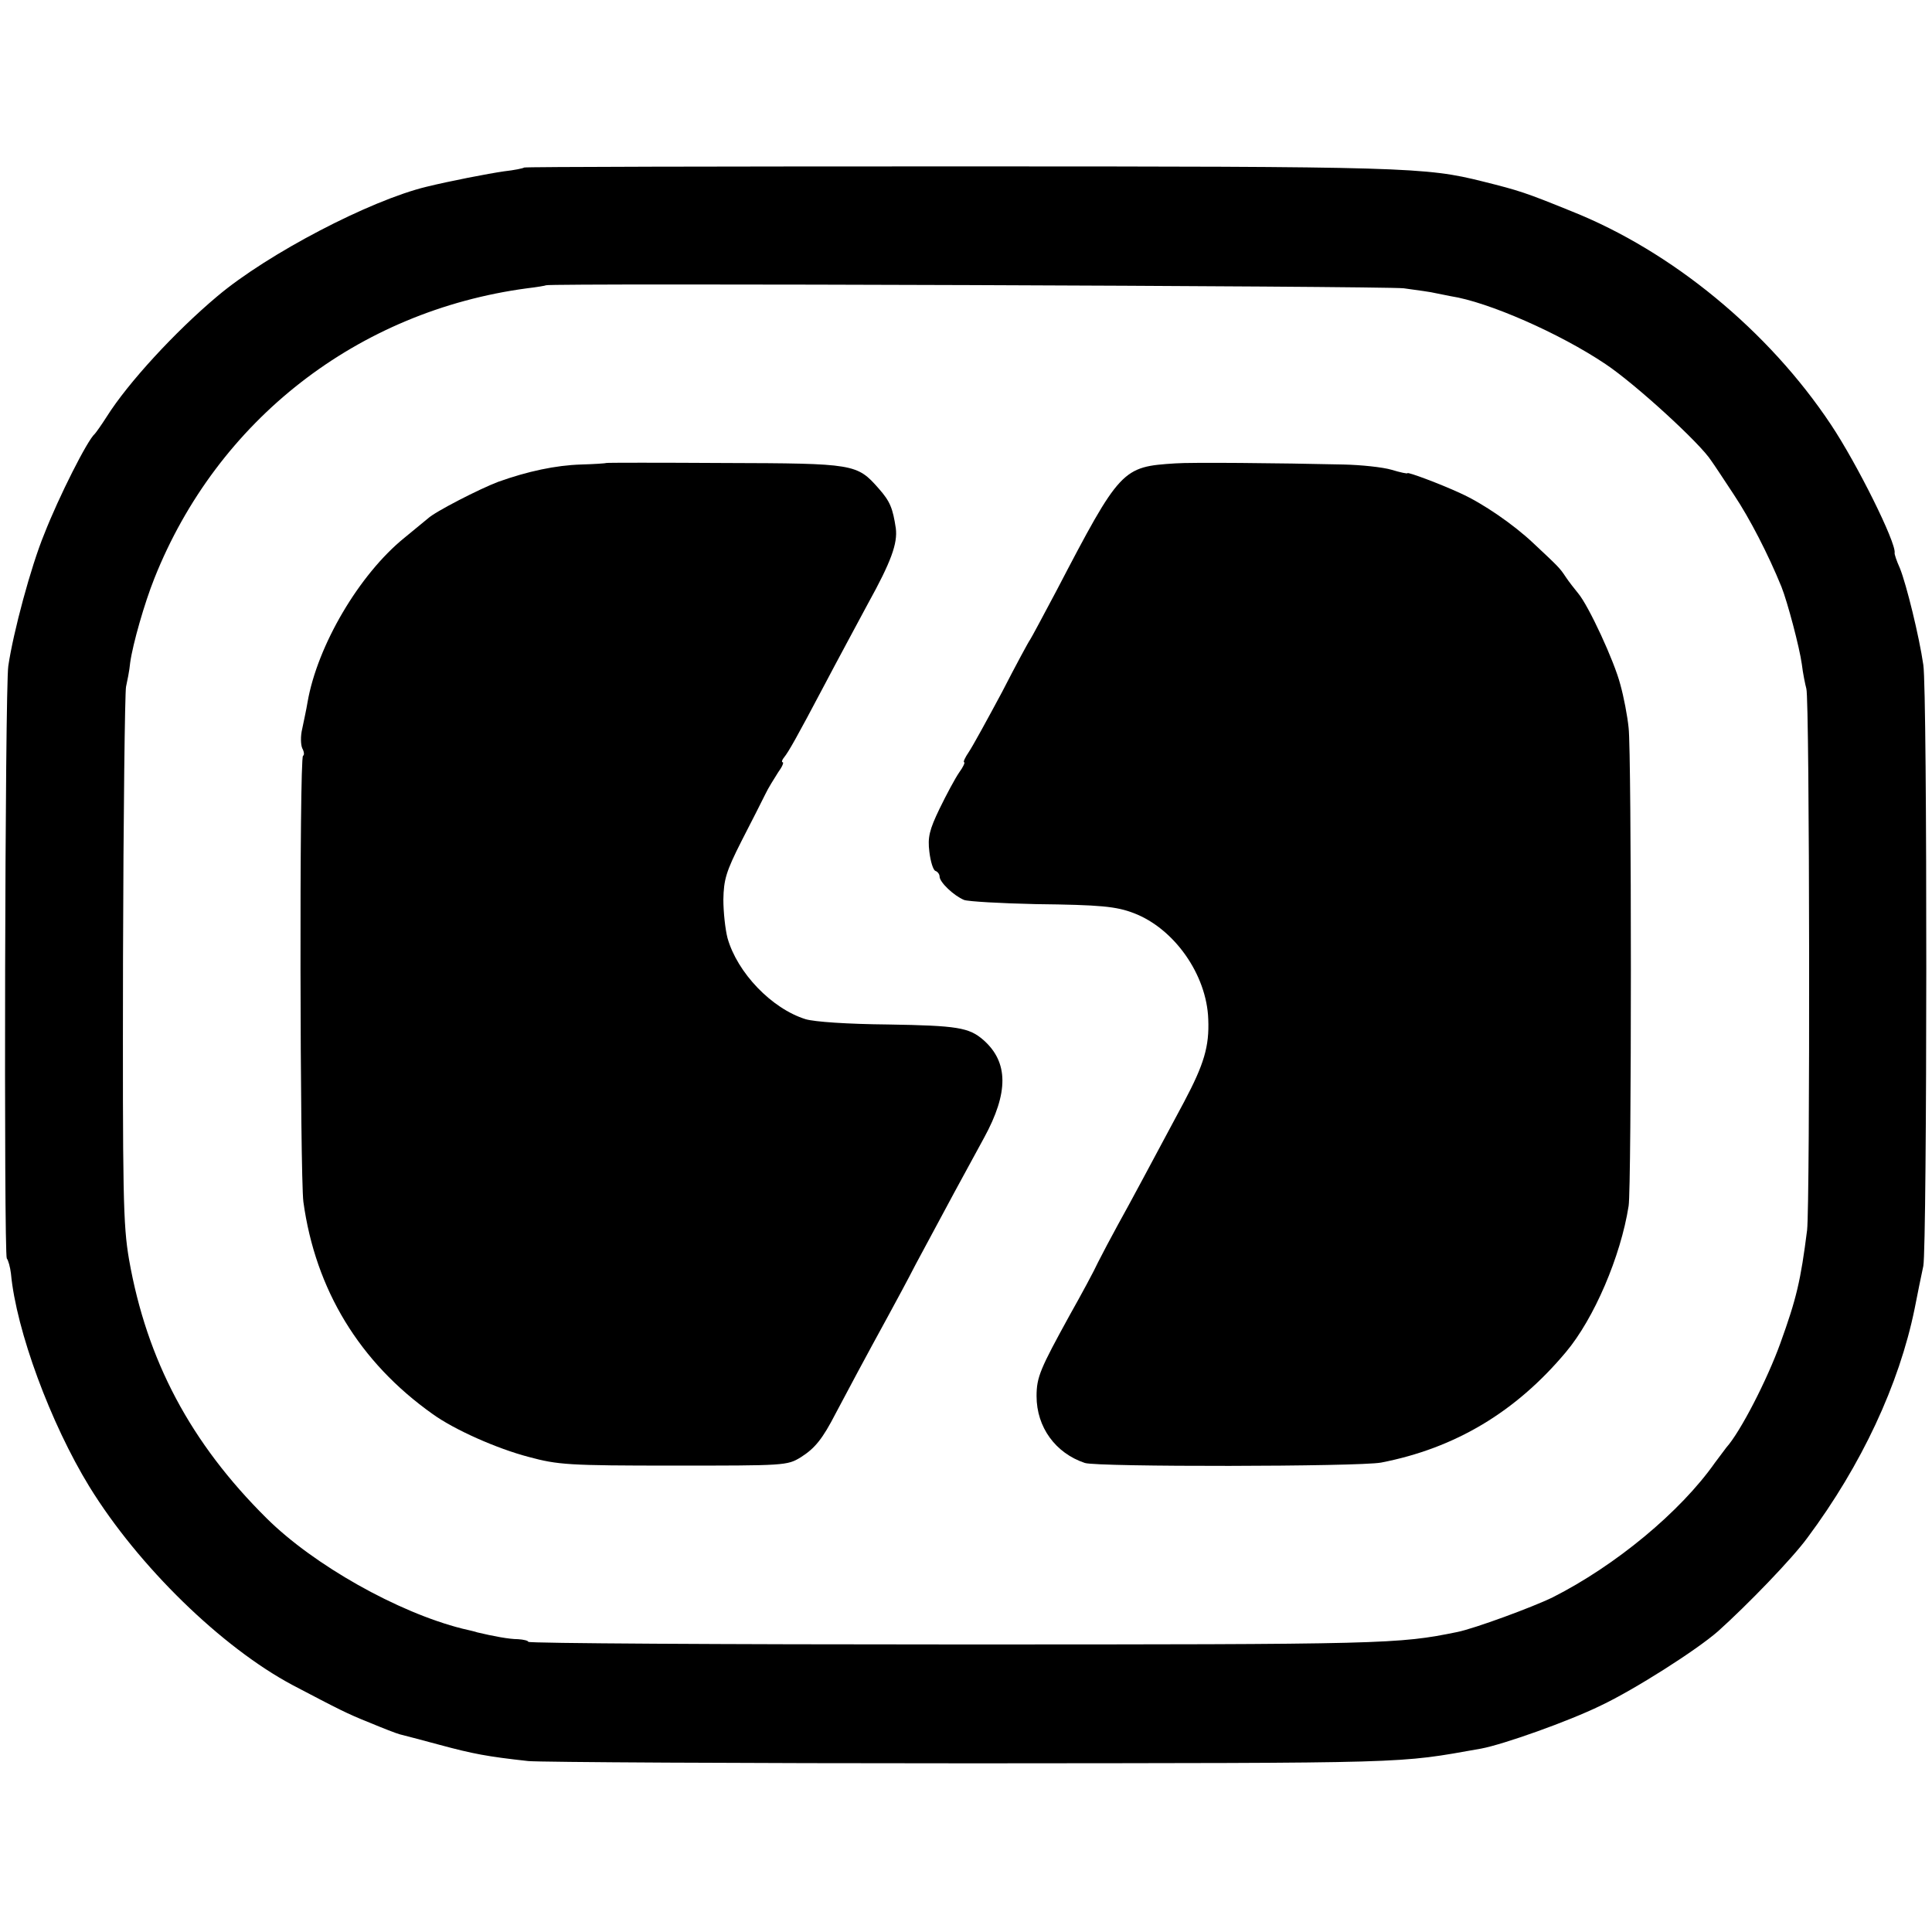 <?xml version="1.0" standalone="no"?>
<!DOCTYPE svg PUBLIC "-//W3C//DTD SVG 20010904//EN"
 "http://www.w3.org/TR/2001/REC-SVG-20010904/DTD/svg10.dtd">
<svg version="1.0" xmlns="http://www.w3.org/2000/svg"
 width="512pt" height="512pt" viewBox="0 0 512 512"
 preserveAspectRatio="xMidYMid meet">
<g transform="translate(0,512) scale(0.1,-0.1)"
fill="#000000" stroke="none">
<path d="M1389 4676 c-2 -2 -26 -7 -53 -10 -42 -6 -145 -26 -206 -41 -149 -36
-420 -177 -554 -290 -112 -94 -237 -230 -293 -319 -14 -22 -29 -43 -32 -46
-19 -16 -95 -166 -134 -266 -35 -85 -82 -260 -95 -349 -9 -59 -12 -1558 -4
-1570 4 -5 9 -23 11 -40 14 -151 105 -397 208 -565 130 -211 351 -426 539
-526 122 -64 143 -75 203 -99 36 -15 72 -29 80 -31 9 -2 57 -15 106 -28 89
-24 126 -31 235 -43 30 -3 561 -6 1180 -6 1177 1 1119 -1 1345 39 59 11 231
72 317 114 89 42 254 147 311 197 78 70 197 193 237 248 143 192 243 406 284
607 8 40 18 91 23 113 10 52 11 1523 0 1593 -11 76 -45 214 -62 256 -9 20 -15
38 -14 41 4 27 -99 235 -169 340 -165 248 -421 459 -687 565 -123 50 -139 55
-235 79 -152 38 -202 40 -1386 40 -633 0 -1153 -1 -1155 -3z m2331 -320 c36
-5 74 -10 85 -13 11 -2 29 -6 40 -8 98 -15 288 -98 410 -180 78 -52 251 -210
280 -256 6 -8 33 -49 60 -90 42 -63 91 -158 126 -244 16 -40 48 -161 54 -205
3 -25 9 -54 12 -65 9 -27 10 -1366 2 -1435 -17 -134 -28 -181 -71 -300 -35
-97 -106 -235 -143 -276 -5 -7 -19 -25 -30 -40 -92 -131 -264 -273 -430 -357
-53 -26 -208 -83 -253 -92 -157 -32 -187 -33 -1324 -33 -626 0 -1138 3 -1138
7 0 3 -12 6 -27 7 -24 0 -66 8 -108 18 -5 2 -23 6 -40 10 -171 43 -394 169
-518 292 -202 200 -318 419 -365 686 -16 93 -17 171 -16 798 1 382 5 706 8
720 3 14 9 42 11 64 7 50 38 158 64 223 167 420 539 709 988 769 26 3 49 7 50
8 7 6 2222 -2 2273 -8z"/>
<path d="M1606 3893 c-1 -1 -31 -3 -66 -4 -67 -2 -142 -18 -220 -46 -50 -19
-167 -79 -186 -97 -7 -6 -35 -29 -62 -51 -120 -97 -231 -286 -257 -436 -3 -19
-10 -50 -14 -70 -5 -20 -4 -43 0 -52 5 -9 6 -18 2 -20 -10 -6 -8 -1112 1
-1182 32 -233 149 -425 342 -562 58 -42 171 -92 255 -114 78 -21 105 -23 384
-23 295 0 301 0 337 22 38 24 58 49 93 117 22 42 84 158 140 260 18 33 51 94
72 135 76 142 137 255 181 335 65 119 65 200 -2 259 -38 33 -69 38 -251 41
-110 1 -196 7 -220 14 -90 28 -181 123 -207 215 -6 23 -11 69 -11 102 1 53 7
74 48 155 27 52 55 108 63 124 8 17 24 42 34 58 11 15 16 27 12 27 -3 0 -2 6
4 13 12 15 32 50 107 192 32 61 84 157 115 215 62 112 79 160 74 200 -8 53
-15 71 -45 105 -58 66 -64 67 -409 68 -172 1 -313 1 -314 0z"/>
<path d="M3115 3892 c-141 -9 -146 -13 -315 -337 -35 -66 -66 -124 -70 -130
-4 -5 -38 -68 -75 -140 -38 -71 -77 -142 -87 -157 -11 -16 -16 -28 -13 -28 3
0 -2 -12 -13 -27 -11 -16 -34 -59 -52 -96 -27 -56 -32 -76 -27 -115 3 -25 10
-48 16 -50 6 -2 11 -9 11 -15 0 -15 38 -51 65 -62 11 -4 97 -9 190 -11 172 -2
213 -6 260 -24 107 -41 193 -163 197 -281 3 -72 -11 -119 -64 -219 -91 -170
-141 -264 -175 -325 -18 -33 -42 -78 -53 -100 -10 -22 -44 -85 -75 -140 -78
-142 -88 -164 -88 -215 0 -82 50 -151 128 -177 33 -11 726 -10 785 1 196 38
357 134 490 293 74 88 145 253 166 387 8 47 8 1203 0 1267 -3 31 -13 83 -22
115 -16 62 -84 209 -112 242 -9 11 -24 30 -32 42 -17 26 -21 29 -87 91 -52 49
-133 105 -193 132 -54 25 -140 57 -140 53 0 -2 -19 2 -42 9 -24 7 -81 13 -128
14 -172 4 -406 6 -445 3z"/>
</g>
</svg>
